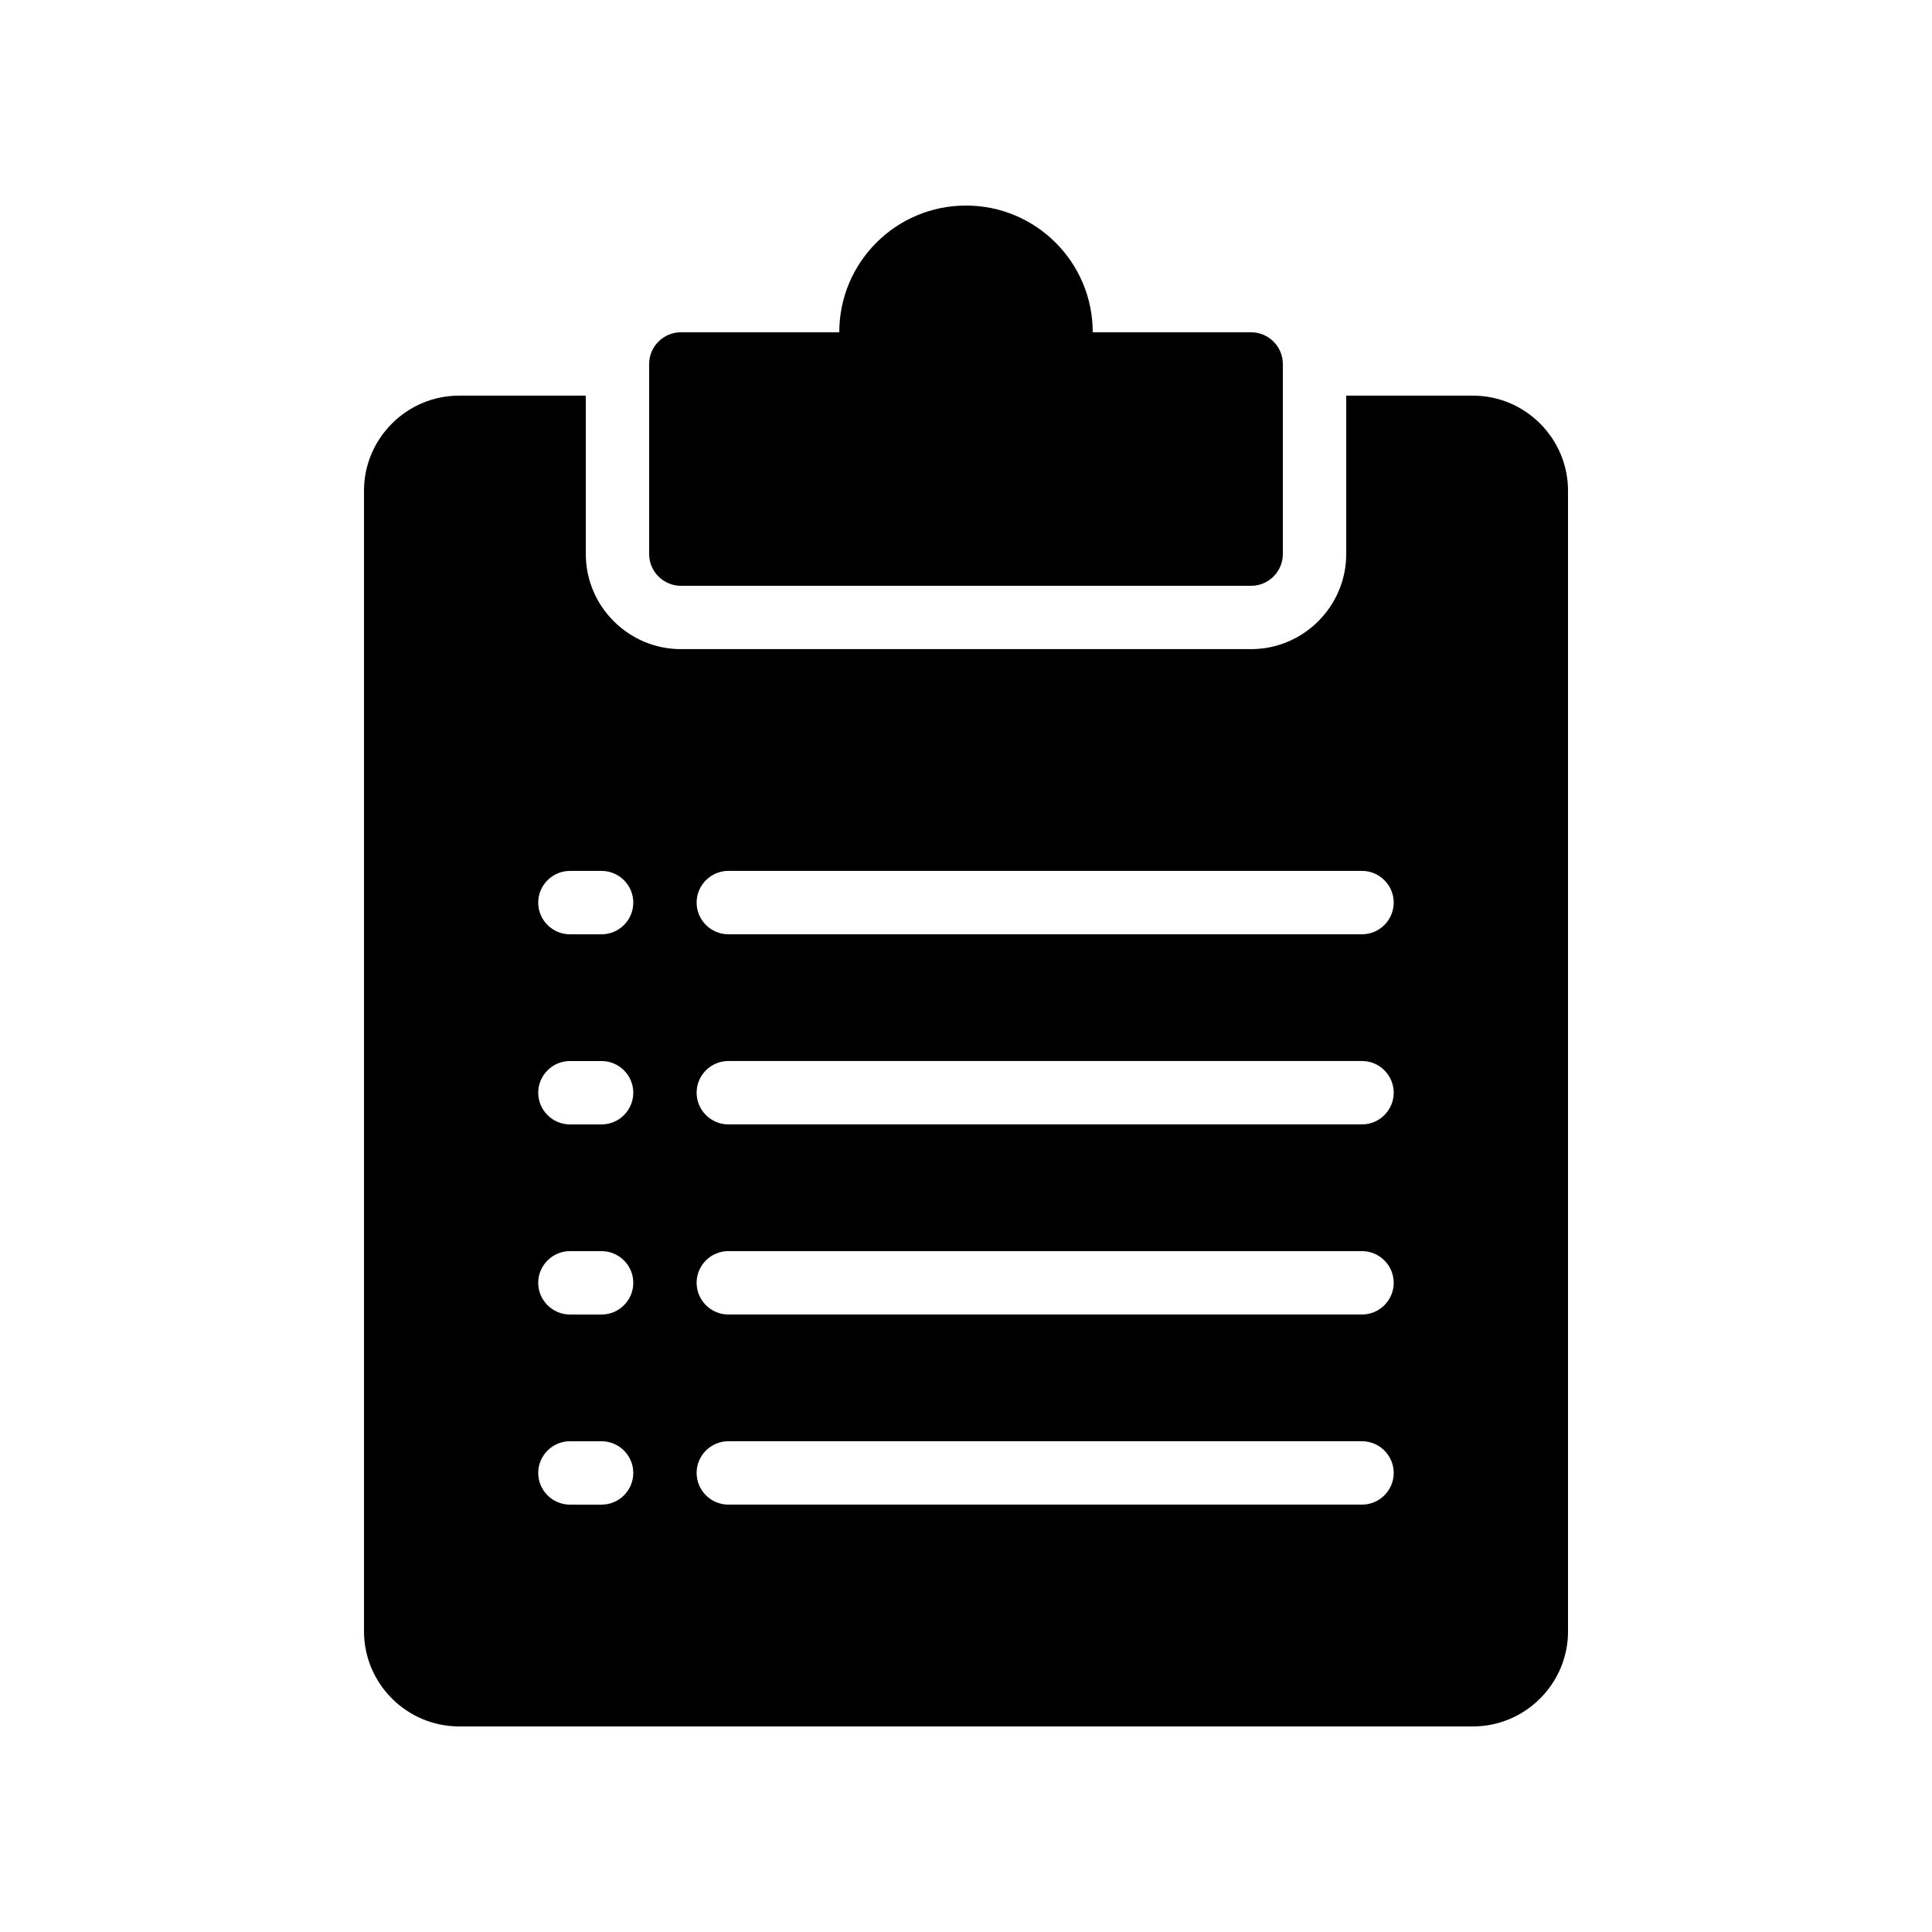 <?xml version="1.0" encoding="UTF-8"?>
<!-- Uploaded to: ICON Repo, www.svgrepo.com, Generator: ICON Repo Mixer Tools -->
<svg fill="#000000" width="800px" height="800px" version="1.1" viewBox="144 144 512 512" xmlns="http://www.w3.org/2000/svg">
 <g>
  <path d="m475.57 299.24c4.617 0 8.398-3.777 8.398-8.398v-50.383c0-4.617-3.777-8.398-8.398-8.398h-41.984c0-18.559-15.031-33.586-33.586-33.586-18.559 0-33.586 15.031-33.586 33.586h-41.984c-4.617 0-8.398 3.777-8.398 8.398v50.383c0 4.617 3.777 8.398 8.398 8.398z"/>
  <path d="m559.54 576.33v-302.29c0-13.855-11.336-25.191-25.191-25.191h-33.586v41.984c0 13.855-11.336 25.191-25.191 25.191h-151.14c-13.855 0-25.191-11.336-25.191-25.191v-41.984h-33.586c-13.855 0-25.191 11.336-25.191 25.191v302.29c0 13.855 11.336 25.191 25.191 25.191h268.7c13.855 0 25.191-11.336 25.191-25.191zm-256.11-33.586h-8.398c-4.617 0-8.398-3.777-8.398-8.398 0-4.617 3.777-8.398 8.398-8.398h8.398c4.617 0 8.398 3.777 8.398 8.398 0 4.617-3.777 8.398-8.398 8.398zm0-50.383h-8.398c-4.617 0-8.398-3.777-8.398-8.398 0-4.617 3.777-8.398 8.398-8.398h8.398c4.617 0 8.398 3.777 8.398 8.398s-3.777 8.398-8.398 8.398zm0-50.379h-8.398c-4.617 0-8.398-3.777-8.398-8.398 0-4.617 3.777-8.398 8.398-8.398h8.398c4.617 0 8.398 3.777 8.398 8.398 0 4.617-3.777 8.398-8.398 8.398zm0-50.383h-8.398c-4.617 0-8.398-3.777-8.398-8.398 0-4.617 3.777-8.398 8.398-8.398h8.398c4.617 0 8.398 3.777 8.398 8.398s-3.777 8.398-8.398 8.398zm201.52 151.14h-167.94c-4.617 0-8.398-3.777-8.398-8.398 0-4.617 3.777-8.398 8.398-8.398h167.94c4.617 0 8.398 3.777 8.398 8.398 0 4.617-3.777 8.398-8.398 8.398zm0-50.383h-167.94c-4.617 0-8.398-3.777-8.398-8.398 0-4.617 3.777-8.398 8.398-8.398h167.94c4.617 0 8.398 3.777 8.398 8.398s-3.777 8.398-8.398 8.398zm0-50.379h-167.94c-4.617 0-8.398-3.777-8.398-8.398 0-4.617 3.777-8.398 8.398-8.398h167.94c4.617 0 8.398 3.777 8.398 8.398 0 4.617-3.777 8.398-8.398 8.398zm0-50.383h-167.94c-4.617 0-8.398-3.777-8.398-8.398 0-4.617 3.777-8.398 8.398-8.398h167.94c4.617 0 8.398 3.777 8.398 8.398s-3.777 8.398-8.398 8.398z"/>
 </g>
</svg>